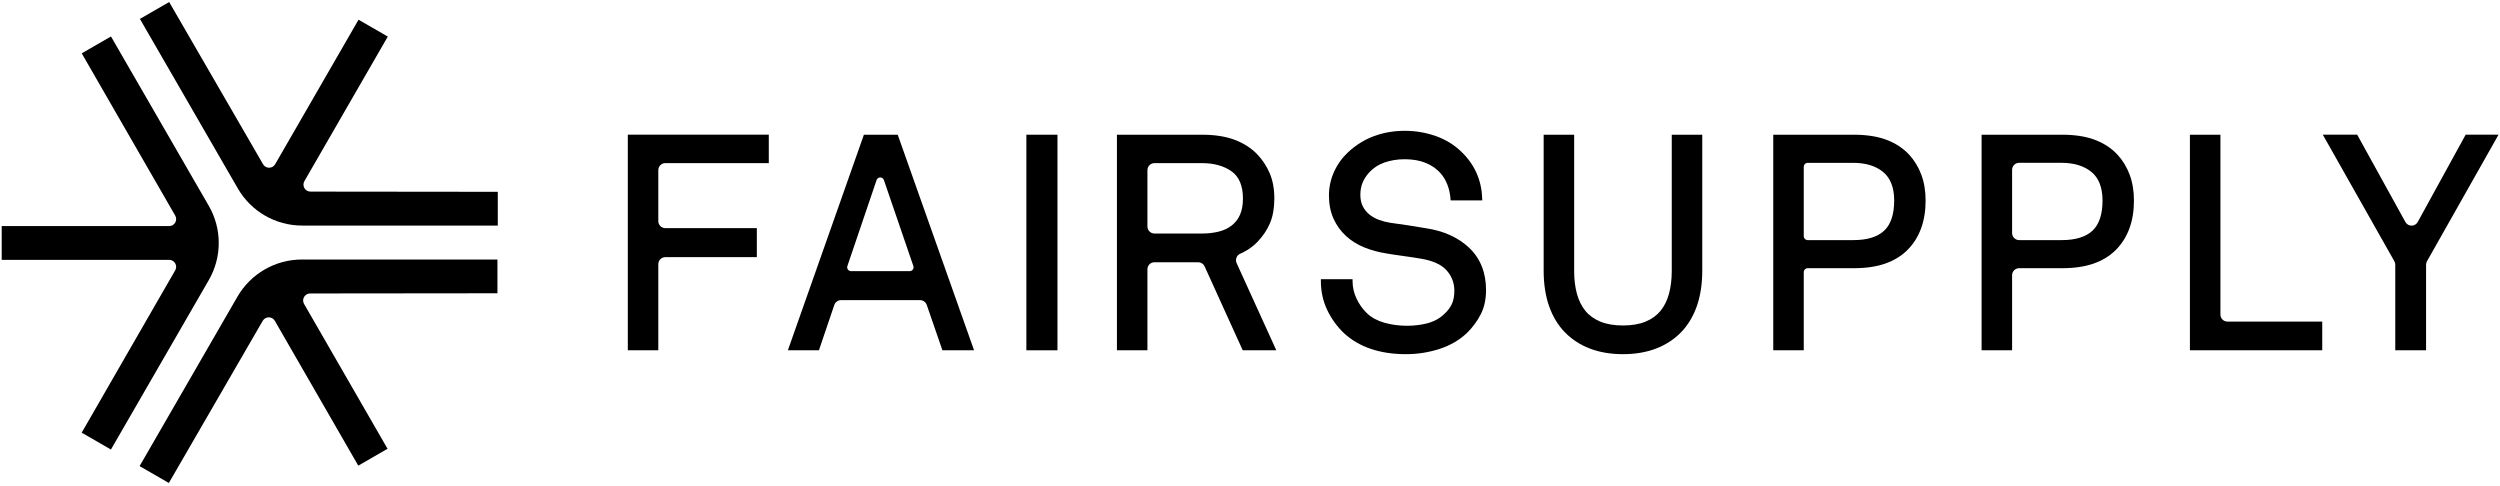 <svg width="422" height="82" viewBox="0 0 422 82" fill="none" xmlns="http://www.w3.org/2000/svg">
<g clip-path="url(#clip0_1160_4635)">
<path d="M105.973 59.129H111.122V44.593C111.122 43.938 111.653 43.406 112.309 43.406H127.754V38.511H112.309C111.653 38.511 111.122 37.979 111.122 37.324V28.719C111.122 28.064 111.653 27.533 112.309 27.533H129.773V22.736H105.975V59.127L105.973 59.129Z" fill="black"/>
<path d="M151.538 22.739H145.828L133.148 58.687L132.992 59.129H138.235L140.834 51.469C140.998 50.989 141.449 50.664 141.956 50.664H155.31C155.815 50.664 156.266 50.986 156.432 51.464L159.08 59.129H164.422L151.613 22.959L151.535 22.739H151.538ZM153.557 45.768H143.656C143.21 45.768 142.893 45.328 143.038 44.907L147.967 30.394C148.169 29.803 149.001 29.803 149.202 30.394L154.175 44.907C154.32 45.331 154.005 45.771 153.557 45.771V45.768Z" fill="black"/>
<path d="M178.501 22.739H173.252V59.129H178.501V22.739Z" fill="black"/>
<path d="M210.331 42.33C211.078 41.898 211.738 41.377 212.294 40.787C213.191 39.855 213.891 38.803 214.377 37.662C214.863 36.516 215.108 35.118 215.108 33.502C215.108 31.886 214.845 30.45 214.324 29.24C213.806 28.032 213.089 26.948 212.192 26.016C211.188 24.978 209.907 24.162 208.39 23.593C206.882 23.026 205.026 22.739 202.881 22.739H188.537V59.129H193.686V45.452C193.686 44.797 194.218 44.265 194.873 44.265H202.256C202.72 44.265 203.144 44.536 203.335 44.96L209.684 58.936L209.773 59.129H215.441L208.748 44.426C208.476 43.83 208.723 43.114 209.319 42.845C209.671 42.687 210.007 42.515 210.329 42.327L210.331 42.33ZM209.309 36.264C208.981 36.999 208.506 37.609 207.896 38.076C207.282 38.551 206.541 38.894 205.7 39.101C204.841 39.313 203.893 39.42 202.881 39.42H194.873C194.218 39.42 193.686 38.889 193.686 38.234V28.722C193.686 28.067 194.218 27.535 194.873 27.535H202.881C204.916 27.535 206.608 28.005 207.904 28.934C209.169 29.838 209.808 31.376 209.808 33.502C209.808 34.592 209.639 35.523 209.306 36.264H209.309Z" fill="black"/>
<path d="M240.645 38.516C239.668 38.347 238.682 38.188 237.689 38.035C236.696 37.883 235.694 37.74 234.69 37.606C234.043 37.509 233.404 37.346 232.789 37.12C232.188 36.9 231.643 36.594 231.168 36.216C230.703 35.843 230.325 35.378 230.046 34.836C229.769 34.299 229.629 33.647 229.629 32.898C229.629 32.149 229.748 31.46 229.984 30.88C230.22 30.295 230.566 29.742 231.009 29.237C231.74 28.41 232.636 27.807 233.667 27.439C234.72 27.069 235.88 26.878 237.109 26.878C238.47 26.878 239.673 27.09 240.688 27.509C241.692 27.925 242.524 28.505 243.161 29.235C243.639 29.774 244.025 30.418 244.31 31.151C244.6 31.892 244.777 32.689 244.841 33.526L244.865 33.832H250.203L250.192 33.489C250.09 30.391 248.901 27.737 246.664 25.603C245.459 24.433 244.001 23.542 242.334 22.957C240.675 22.377 238.935 22.082 237.158 22.082C233.359 22.082 230.129 23.297 227.557 25.697C226.555 26.628 225.758 27.739 225.189 29.004C224.617 30.268 224.327 31.613 224.327 32.995C224.327 34.447 224.582 35.757 225.087 36.884C225.589 38.011 226.295 38.999 227.181 39.815C228.062 40.628 229.114 41.286 230.303 41.769C231.479 42.247 232.768 42.593 234.126 42.797C235.093 42.963 236.046 43.108 236.962 43.226C237.856 43.342 238.801 43.487 239.775 43.653C241.805 43.975 243.284 44.636 244.167 45.615C245.048 46.59 245.494 47.752 245.494 49.072C245.494 49.99 245.343 50.763 245.048 51.37C244.747 51.984 244.323 52.535 243.781 53.015C243.021 53.745 242.092 54.261 241.026 54.548C238.919 55.114 236.178 55.187 233.667 54.472C232.481 54.137 231.493 53.595 230.73 52.865C230.024 52.191 229.436 51.367 228.988 50.417C228.539 49.475 228.314 48.482 228.314 47.459V47.126H222.963V47.459C222.963 49.215 223.331 50.865 224.053 52.366C224.775 53.858 225.731 55.17 226.899 56.271C229.436 58.603 232.953 59.784 237.356 59.784C239.295 59.784 241.203 59.481 243.029 58.885C244.865 58.284 246.444 57.352 247.722 56.107C248.616 55.216 249.365 54.188 249.95 53.053C250.544 51.901 250.844 50.527 250.844 48.97C250.844 46.034 249.894 43.64 248.02 41.852C246.162 40.083 243.676 38.959 240.64 38.516H240.645Z" fill="black"/>
<path d="M282.192 45.798C282.192 47.172 282.033 48.45 281.724 49.59C281.418 50.715 280.94 51.684 280.302 52.465C279.668 53.24 278.82 53.852 277.786 54.285C276.739 54.719 275.45 54.94 273.955 54.94C272.459 54.94 271.171 54.719 270.124 54.285C269.087 53.852 268.239 53.243 267.608 52.465C266.969 51.681 266.488 50.715 266.185 49.59C265.876 48.452 265.718 47.175 265.718 45.798V22.739H260.569V45.696C260.569 47.94 260.88 49.958 261.495 51.703C262.112 53.453 263.02 54.945 264.193 56.134C265.364 57.32 266.786 58.238 268.419 58.855C270.046 59.473 271.906 59.784 273.955 59.784C276.003 59.784 277.864 59.473 279.491 58.855C281.126 58.236 282.546 57.32 283.717 56.134C284.887 54.945 285.797 53.455 286.415 51.703C287.029 49.963 287.341 47.942 287.341 45.696V22.739H282.192V45.798Z" fill="black"/>
<path d="M322.227 26.07C321.22 24.996 319.939 24.162 318.422 23.593C316.913 23.026 315.058 22.739 312.913 22.739H299.326V59.129H304.475V45.924C304.475 45.564 304.768 45.272 305.127 45.272H312.964C314.975 45.272 316.742 45.011 318.216 44.496C319.703 43.978 320.965 43.205 321.972 42.201C324.009 40.164 325.043 37.354 325.043 33.854C325.043 32.243 324.799 30.773 324.315 29.479C323.832 28.185 323.129 27.036 322.229 26.067L322.227 26.07ZM319.738 33.856C319.738 36.17 319.171 37.877 318.052 38.932C316.93 39.992 315.182 40.529 312.862 40.529H305.127C304.768 40.529 304.475 40.236 304.475 39.877V28.139C304.475 27.78 304.768 27.487 305.127 27.487H312.814C314.94 27.487 316.65 28.013 317.893 29.049C319.118 30.069 319.74 31.688 319.74 33.859L319.738 33.856Z" fill="black"/>
<path d="M357.394 26.07C356.387 24.996 355.107 24.162 353.59 23.593C352.081 23.026 350.226 22.739 348.081 22.739H334.493V59.129H339.643V46.458C339.643 45.803 340.174 45.272 340.829 45.272H348.132C350.143 45.272 351.909 45.011 353.383 44.496C354.87 43.978 356.132 43.205 357.139 42.201C359.177 40.164 360.21 37.354 360.21 33.854C360.21 32.243 359.966 30.773 359.483 29.479C359 28.185 358.296 27.036 357.397 26.067L357.394 26.07ZM354.905 33.856C354.905 36.17 354.339 37.877 353.219 38.932C352.097 39.992 350.349 40.529 348.03 40.529H340.829C340.174 40.529 339.643 39.998 339.643 39.343V28.671C339.643 28.016 340.174 27.485 340.829 27.485H347.981C350.108 27.485 351.818 28.011 353.061 29.047C354.285 30.067 354.908 31.685 354.908 33.856H354.905Z" fill="black"/>
<path d="M374.807 22.739H369.658V59.129H391.995V54.285H375.994C375.339 54.285 374.807 53.753 374.807 53.098V22.739Z" fill="black"/>
<path d="M416.201 22.739L408.109 37.474C407.658 38.293 406.482 38.296 406.031 37.474L397.894 22.736H392.089L404.168 44.099C404.27 44.276 404.321 44.477 404.321 44.681V59.127H409.521V44.681C409.521 44.477 409.575 44.276 409.674 44.099L421.753 22.736H416.201V22.739Z" fill="black"/>
<path d="M23.618 3.191L40.145 31.811C42.384 35.69 46.521 38.076 51 38.076H84.025V32.377C84.025 32.377 59.682 32.361 52.401 32.343C51.493 32.343 50.932 31.36 51.383 30.574L65.46 6.176L60.522 3.326L46.446 27.723C45.992 28.507 44.862 28.51 44.406 27.726C40.752 21.429 28.555 0.341 28.555 0.341L23.618 3.191Z" fill="black"/>
<path d="M13.794 9.002C13.794 9.002 25.951 30.085 29.578 36.398C30.029 37.185 29.462 38.162 28.555 38.162H0.287V43.86H28.555C29.462 43.86 30.029 44.84 29.578 45.623C25.951 51.939 13.789 73.033 13.789 73.033L18.726 75.883L35.245 47.277C37.484 43.398 37.484 38.623 35.245 34.745L18.732 6.154L13.794 9.005V9.002Z" fill="black"/>
<path d="M28.501 81.528C28.501 81.528 40.693 60.45 44.349 54.153C44.803 53.369 45.936 53.372 46.39 54.156L60.479 78.602L65.417 75.752L51.327 51.305C50.873 50.522 51.437 49.539 52.345 49.537C59.626 49.52 83.968 49.504 83.968 49.504V43.806H50.941C46.478 43.806 42.317 46.206 40.086 50.071L23.564 78.677L28.501 81.528Z" fill="black"/>
</g>
<defs>
<clipPath id="clip0_1160_4635">
<rect width="422" height="82" fill="white"/>
</clipPath>
</defs>
</svg>
